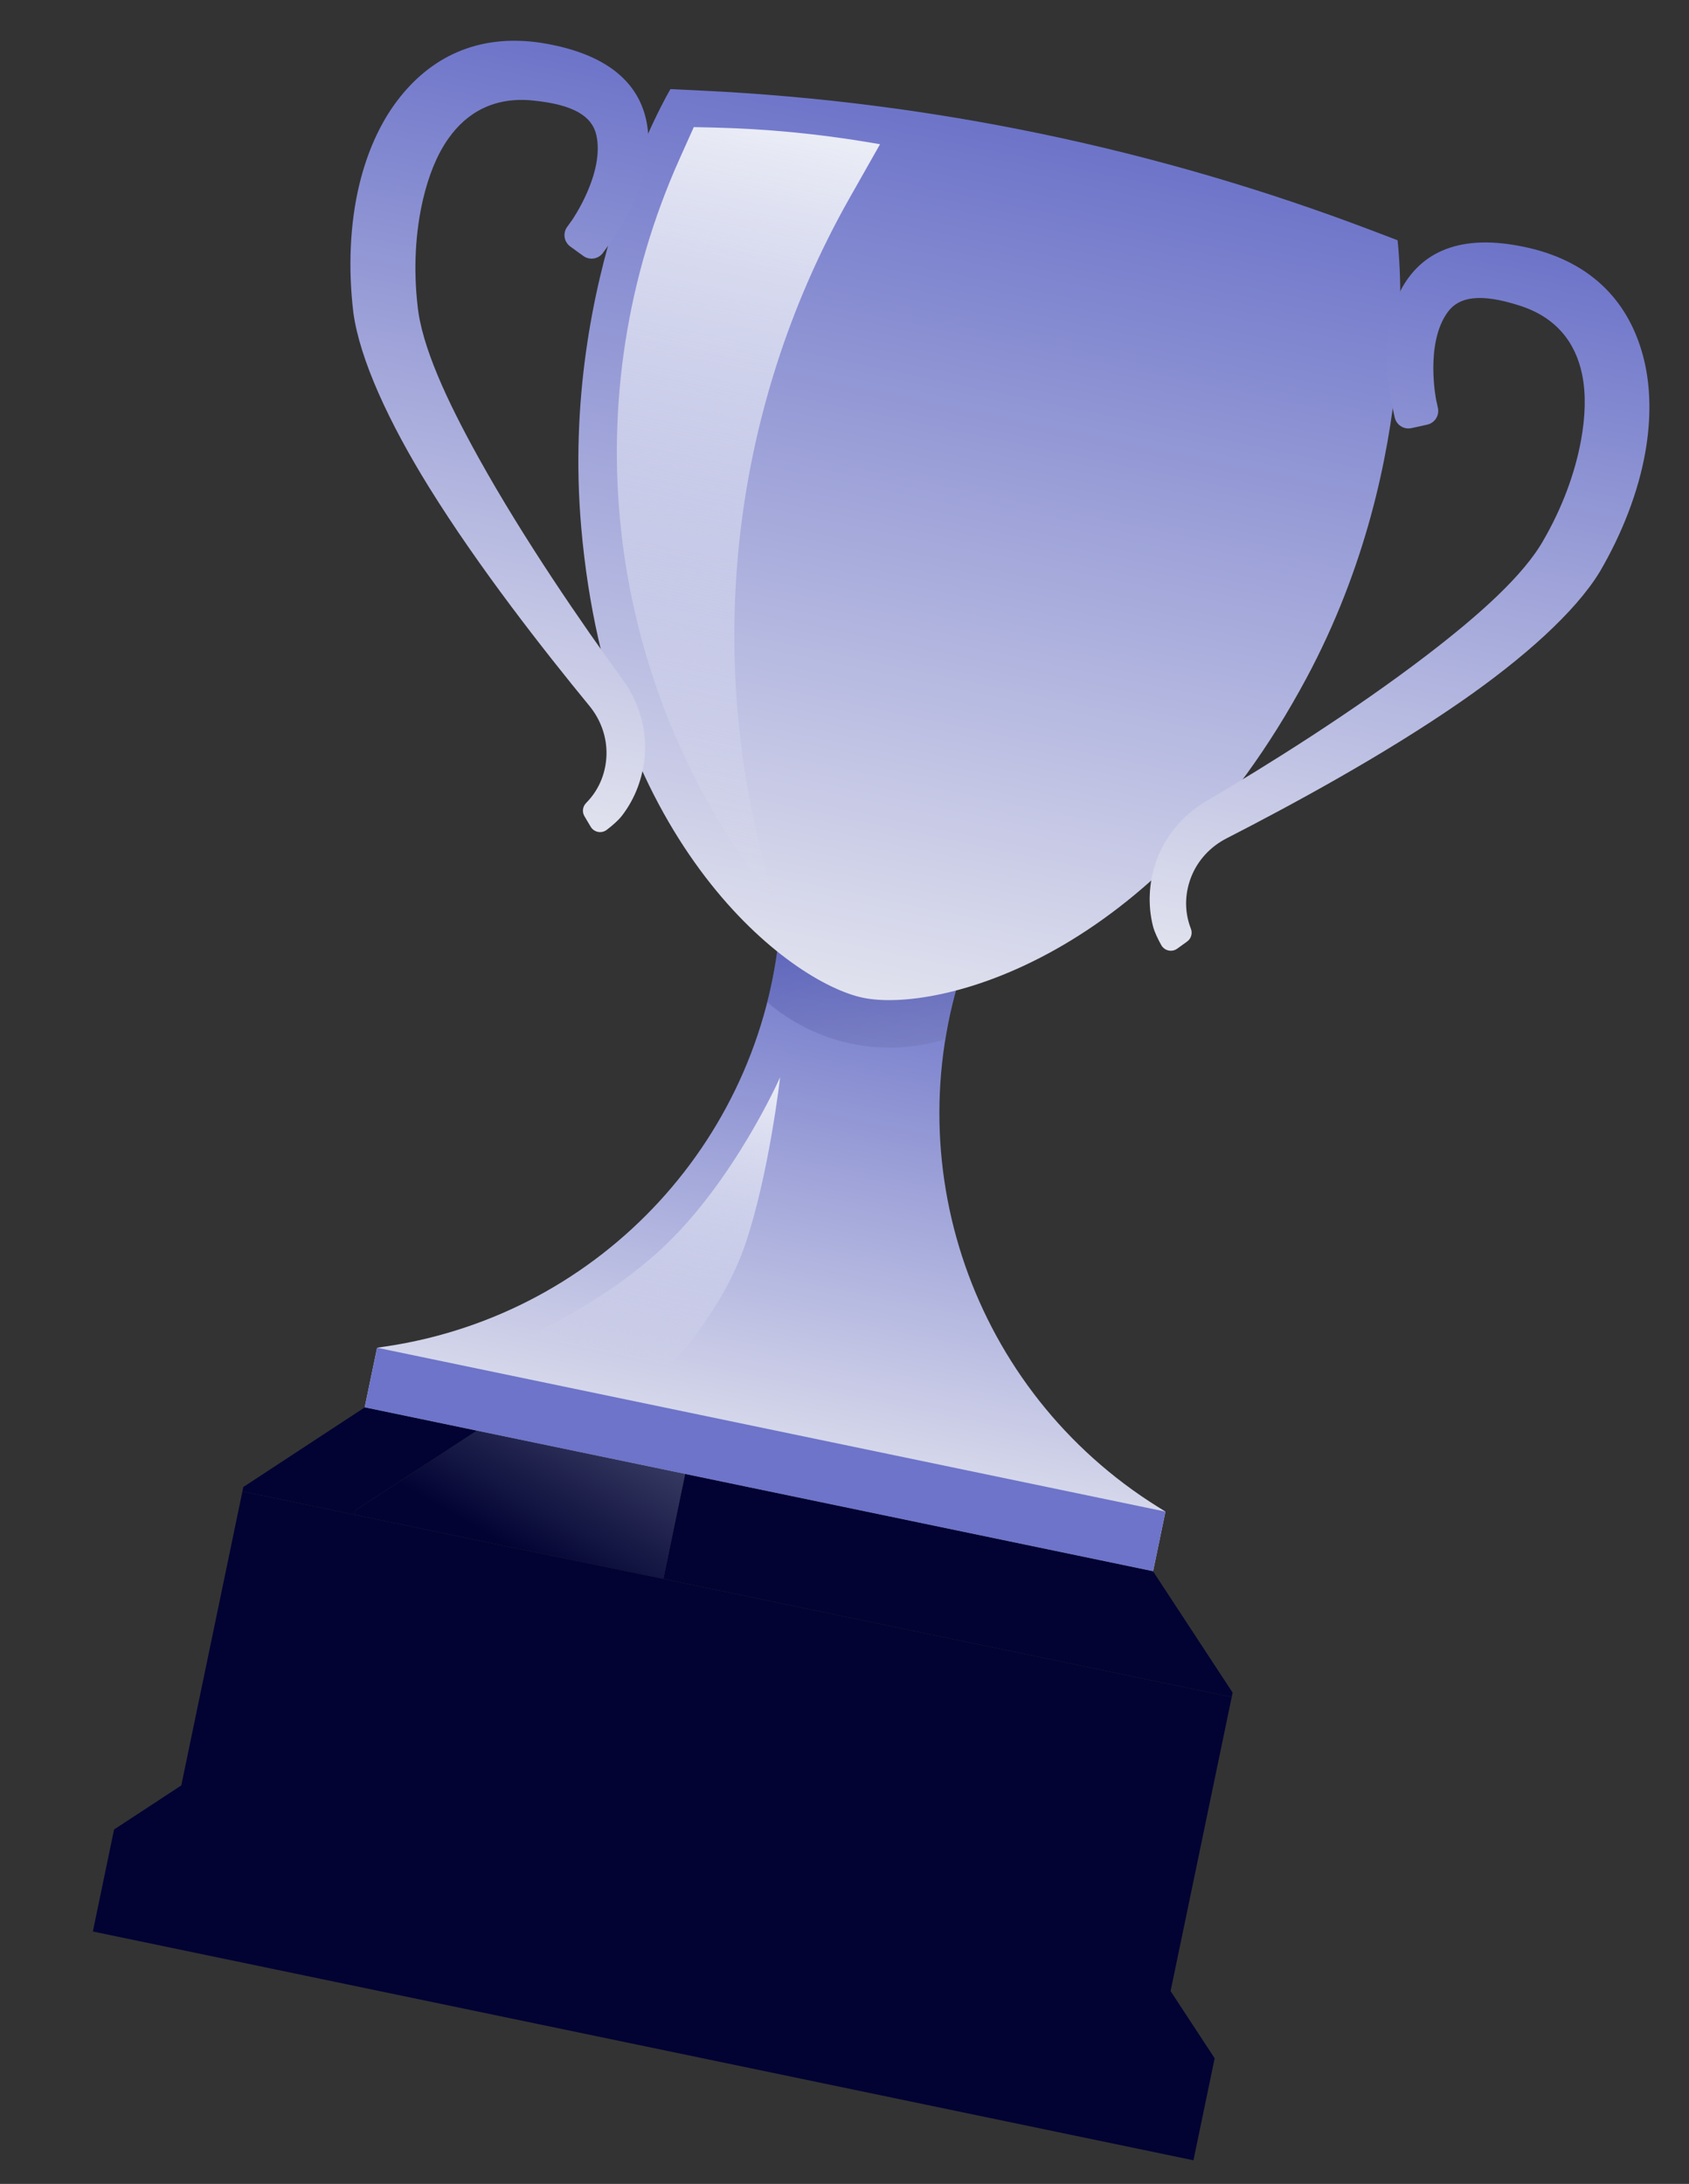 <?xml version="1.0" encoding="UTF-8"?> <svg xmlns="http://www.w3.org/2000/svg" width="307" height="397" viewBox="0 0 307 397" fill="none"><rect x="0" y="0" width="307" height="397" fill="#333333" stroke="none"/><g clip-path="url(#clip0_6547_12235)"><path fill-rule="evenodd" clip-rule="evenodd" d="M175.741 173.804L141.896 166.767C139.337 206.412 109.461 238.896 70.174 244.751C69.122 244.908 68.543 244.994 68.543 244.994L66.288 255.841L209.583 285.631L211.838 274.783C211.838 274.783 211.341 274.474 210.439 273.911C176.741 252.882 162.287 211.183 175.74 173.803L175.741 173.804Z" fill="url(#paint0_linear_6547_12235)"></path><path d="M211.838 274.785L68.544 244.995L66.289 255.842L209.583 285.632L211.838 274.785Z" fill="#6D74C9"></path><path fill-rule="evenodd" clip-rule="evenodd" d="M121.461 248.592C121.461 248.592 131.222 238.762 135.515 226.039C139.809 213.316 141.795 195.83 141.795 195.83C141.795 195.83 133.411 214.813 120.198 227.05C109.33 237.114 95.37 243.169 95.37 243.169L121.461 248.593L121.461 248.592Z" fill="url(#paint1_linear_6547_12235)"></path><path d="M141.601 170.225C141.171 174.299 140.452 178.29 139.463 182.175C148.355 189.845 160.618 192.394 171.831 188.904C172.472 184.947 173.404 181 174.633 177.092L141.601 170.225Z" fill="url(#paint2_linear_6547_12235)" fill-opacity="0.4"></path><path fill-rule="evenodd" clip-rule="evenodd" d="M254.024 43.672C254.024 43.672 252.25 42.997 249.293 41.872C210.356 27.058 169.324 18.488 127.713 16.479C124.079 16.304 121.865 16.198 121.865 16.198C121.865 16.198 101.665 49.992 105.644 95.844C110.696 154.05 143.666 178.63 156.871 181.375C170.076 184.12 209.934 174.682 237.48 123.251C259.03 83.019 254.024 43.672 254.024 43.672Z" fill="url(#paint3_linear_6547_12235)"></path><path d="M223.882 308.493L224.048 307.694L209.581 285.63L66.29 255.841L44.228 270.311L44.062 271.11L44.067 271.111L223.876 308.491L223.881 308.492L223.882 308.493ZM120.57 287.016L64.441 275.347L64.606 274.549L86.669 260.078L124.534 267.95L120.57 287.016Z" fill="#020333"></path><path d="M64.606 274.549L64.44 275.347L120.57 287.016L124.533 267.95L86.668 260.078L64.606 274.549Z" fill="url(#paint4_linear_6547_12235)"></path><path d="M212.771 361.942L223.882 308.494L44.061 271.111L32.95 324.559L20.732 332.573L16.877 351.113L216.927 392.702L220.782 374.162L212.77 361.942L212.771 361.942Z" fill="#020333"></path><path fill-rule="evenodd" clip-rule="evenodd" d="M106.531 145.976C105.894 146.617 105.773 147.61 106.238 148.386C106.582 148.979 106.995 149.67 107.371 150.296C107.665 150.786 108.155 151.126 108.717 151.229C109.279 151.332 109.859 151.188 110.308 150.833C111.25 150.109 112.355 149.183 113.059 148.268C115.462 145.139 116.821 141.426 117.171 137.635C117.621 132.767 116.259 127.775 113.196 123.56C105.76 113.361 95.179 97.957 87.016 83.262C81.23 72.847 76.608 62.873 75.89 55.481C75.148 48.936 75.487 42.206 76.903 36.196C77.879 32.052 79.339 28.248 81.503 25.181C84.878 20.395 89.949 17.512 97.026 18.29C104.276 19.022 107.641 21.146 108.399 24.576C109.929 31.505 103.947 40.059 103.947 40.059C103.947 40.059 103.553 40.602 103.089 41.244C102.692 41.794 102.528 42.479 102.635 43.148C102.742 43.818 103.11 44.418 103.66 44.815C104.416 45.364 105.272 45.983 106.03 46.532C106.579 46.93 107.264 47.093 107.933 46.986C108.603 46.879 109.203 46.51 109.6 45.961C110.065 45.319 110.459 44.776 110.459 44.776C110.459 44.776 113.738 40.52 115.926 35.023C117.433 31.236 118.274 26.892 117.643 22.839C116.627 16.312 111.922 9.966 98.399 7.792C86.673 6.012 78.029 10.573 72.157 18.364C69.029 22.514 66.741 27.697 65.345 33.425C63.57 40.708 63.275 48.902 64.23 56.843C65.39 65.344 70.727 76.868 77.98 88.568C87.056 103.208 98.896 118.276 107.099 128.28C107.1 128.28 107.101 128.282 107.102 128.284C109.25 130.884 110.325 134.054 110.236 137.218C110.158 140.035 109.183 143.296 106.529 145.976L106.531 145.976Z" fill="url(#paint5_linear_6547_12235)"></path><path fill-rule="evenodd" clip-rule="evenodd" d="M216.463 168.83C216.791 169.672 216.506 170.631 215.771 171.157C215.219 171.563 214.564 172.033 213.97 172.457C213.505 172.79 212.92 172.906 212.363 172.776C211.807 172.647 211.333 172.283 211.062 171.779C210.487 170.74 209.843 169.451 209.562 168.33C208.604 164.503 208.838 160.556 210.028 156.939C211.555 152.295 214.794 148.26 219.284 145.615C230.168 139.224 246.012 129.314 259.355 119.09C268.813 111.844 277.028 104.538 280.631 98.046C283.921 92.338 286.292 86.031 287.389 79.954C288.145 75.765 288.322 71.694 287.56 68.018C286.372 62.284 282.87 57.618 276.069 55.511C269.129 53.293 265.196 53.9 263.134 56.745C258.969 62.489 261.046 72.719 261.046 72.719C261.046 72.719 261.189 73.374 261.36 74.148C261.506 74.81 261.383 75.504 261.017 76.074C260.652 76.646 260.075 77.049 259.413 77.195C258.5 77.397 257.468 77.624 256.555 77.825C255.893 77.971 255.199 77.848 254.628 77.483C254.057 77.118 253.653 76.541 253.508 75.878C253.337 75.104 253.193 74.45 253.193 74.45C253.193 74.45 251.882 69.239 252.066 63.325C252.193 59.251 253.152 54.933 255.348 51.466C258.881 45.886 265.725 41.941 278.995 45.337C290.457 48.379 296.567 56.007 298.847 65.492C300.061 70.546 300.094 76.211 299.092 82.021C297.817 89.407 294.822 97.041 290.782 103.943C286.329 111.277 276.841 119.72 265.527 127.559C251.368 137.369 234.504 146.47 222.992 152.375C222.991 152.375 222.99 152.377 222.989 152.378C219.982 153.907 217.733 156.386 216.553 159.322C215.502 161.937 215.098 165.317 216.462 168.832L216.463 168.83Z" fill="url(#paint6_linear_6547_12235)"></path><path fill-rule="evenodd" clip-rule="evenodd" d="M126.107 23.105C126.107 23.105 125.146 25.247 123.548 28.81C104.184 71.988 109.709 122.267 137.987 160.206C139.884 162.751 141.001 164.251 141.001 164.251C127.463 121.48 132.332 75.003 154.44 35.965C157.781 30.064 159.959 26.218 159.959 26.218C159.959 26.218 159.307 26.108 158.267 25.931C148.79 24.324 139.209 23.405 129.599 23.185C127.542 23.138 126.108 23.105 126.108 23.105L126.107 23.105Z" fill="url(#paint7_linear_6547_12235)"></path></g><defs><linearGradient id="paint0_linear_6547_12235" x1="158.818" y1="170.285" x2="137.935" y2="270.736" gradientUnits="userSpaceOnUse"><stop stop-color="#6D74C9"></stop><stop offset="1" stop-color="#E1E2EE"></stop></linearGradient><linearGradient id="paint1_linear_6547_12235" x1="124.612" y1="192.258" x2="113.256" y2="246.887" gradientUnits="userSpaceOnUse"><stop stop-color="#EBEDF6"></stop><stop offset="1" stop-color="#EBEDF6" stop-opacity="0"></stop></linearGradient><linearGradient id="paint2_linear_6547_12235" x1="146.667" y1="159" x2="166.167" y2="223" gradientUnits="userSpaceOnUse"><stop stop-color="#3039A4"></stop><stop offset="1" stop-color="#A3A5B9"></stop></linearGradient><linearGradient id="paint3_linear_6547_12235" x1="189.167" y1="24.303" x2="156.528" y2="181.304" gradientUnits="userSpaceOnUse"><stop stop-color="#6D74C9"></stop><stop offset="1" stop-color="#E1E2EE"></stop></linearGradient><linearGradient id="paint4_linear_6547_12235" x1="109.667" y1="251.5" x2="92.505" y2="281.181" gradientUnits="userSpaceOnUse"><stop stop-color="#42466B"></stop><stop offset="1" stop-color="#020333"></stop></linearGradient><linearGradient id="paint5_linear_6547_12235" x1="107.107" y1="9.551" x2="78.941" y2="145.039" gradientUnits="userSpaceOnUse"><stop stop-color="#6D74C9"></stop><stop offset="1" stop-color="#E1E2EE"></stop></linearGradient><linearGradient id="paint6_linear_6547_12235" x1="270.306" y1="43.479" x2="242.139" y2="178.967" gradientUnits="userSpaceOnUse"><stop stop-color="#6D74C9"></stop><stop offset="1" stop-color="#E1E2EE"></stop></linearGradient><linearGradient id="paint7_linear_6547_12235" x1="145.939" y1="23.303" x2="117.646" y2="159.395" gradientUnits="userSpaceOnUse"><stop stop-color="#EBEDF6"></stop><stop offset="1" stop-color="#EBEDF6" stop-opacity="0"></stop></linearGradient><clipPath id="clip0_6547_12235"><rect width="238.805" height="355.037" fill="white" transform="translate(72.264) rotate(11.744)"></rect></clipPath></defs></svg> 